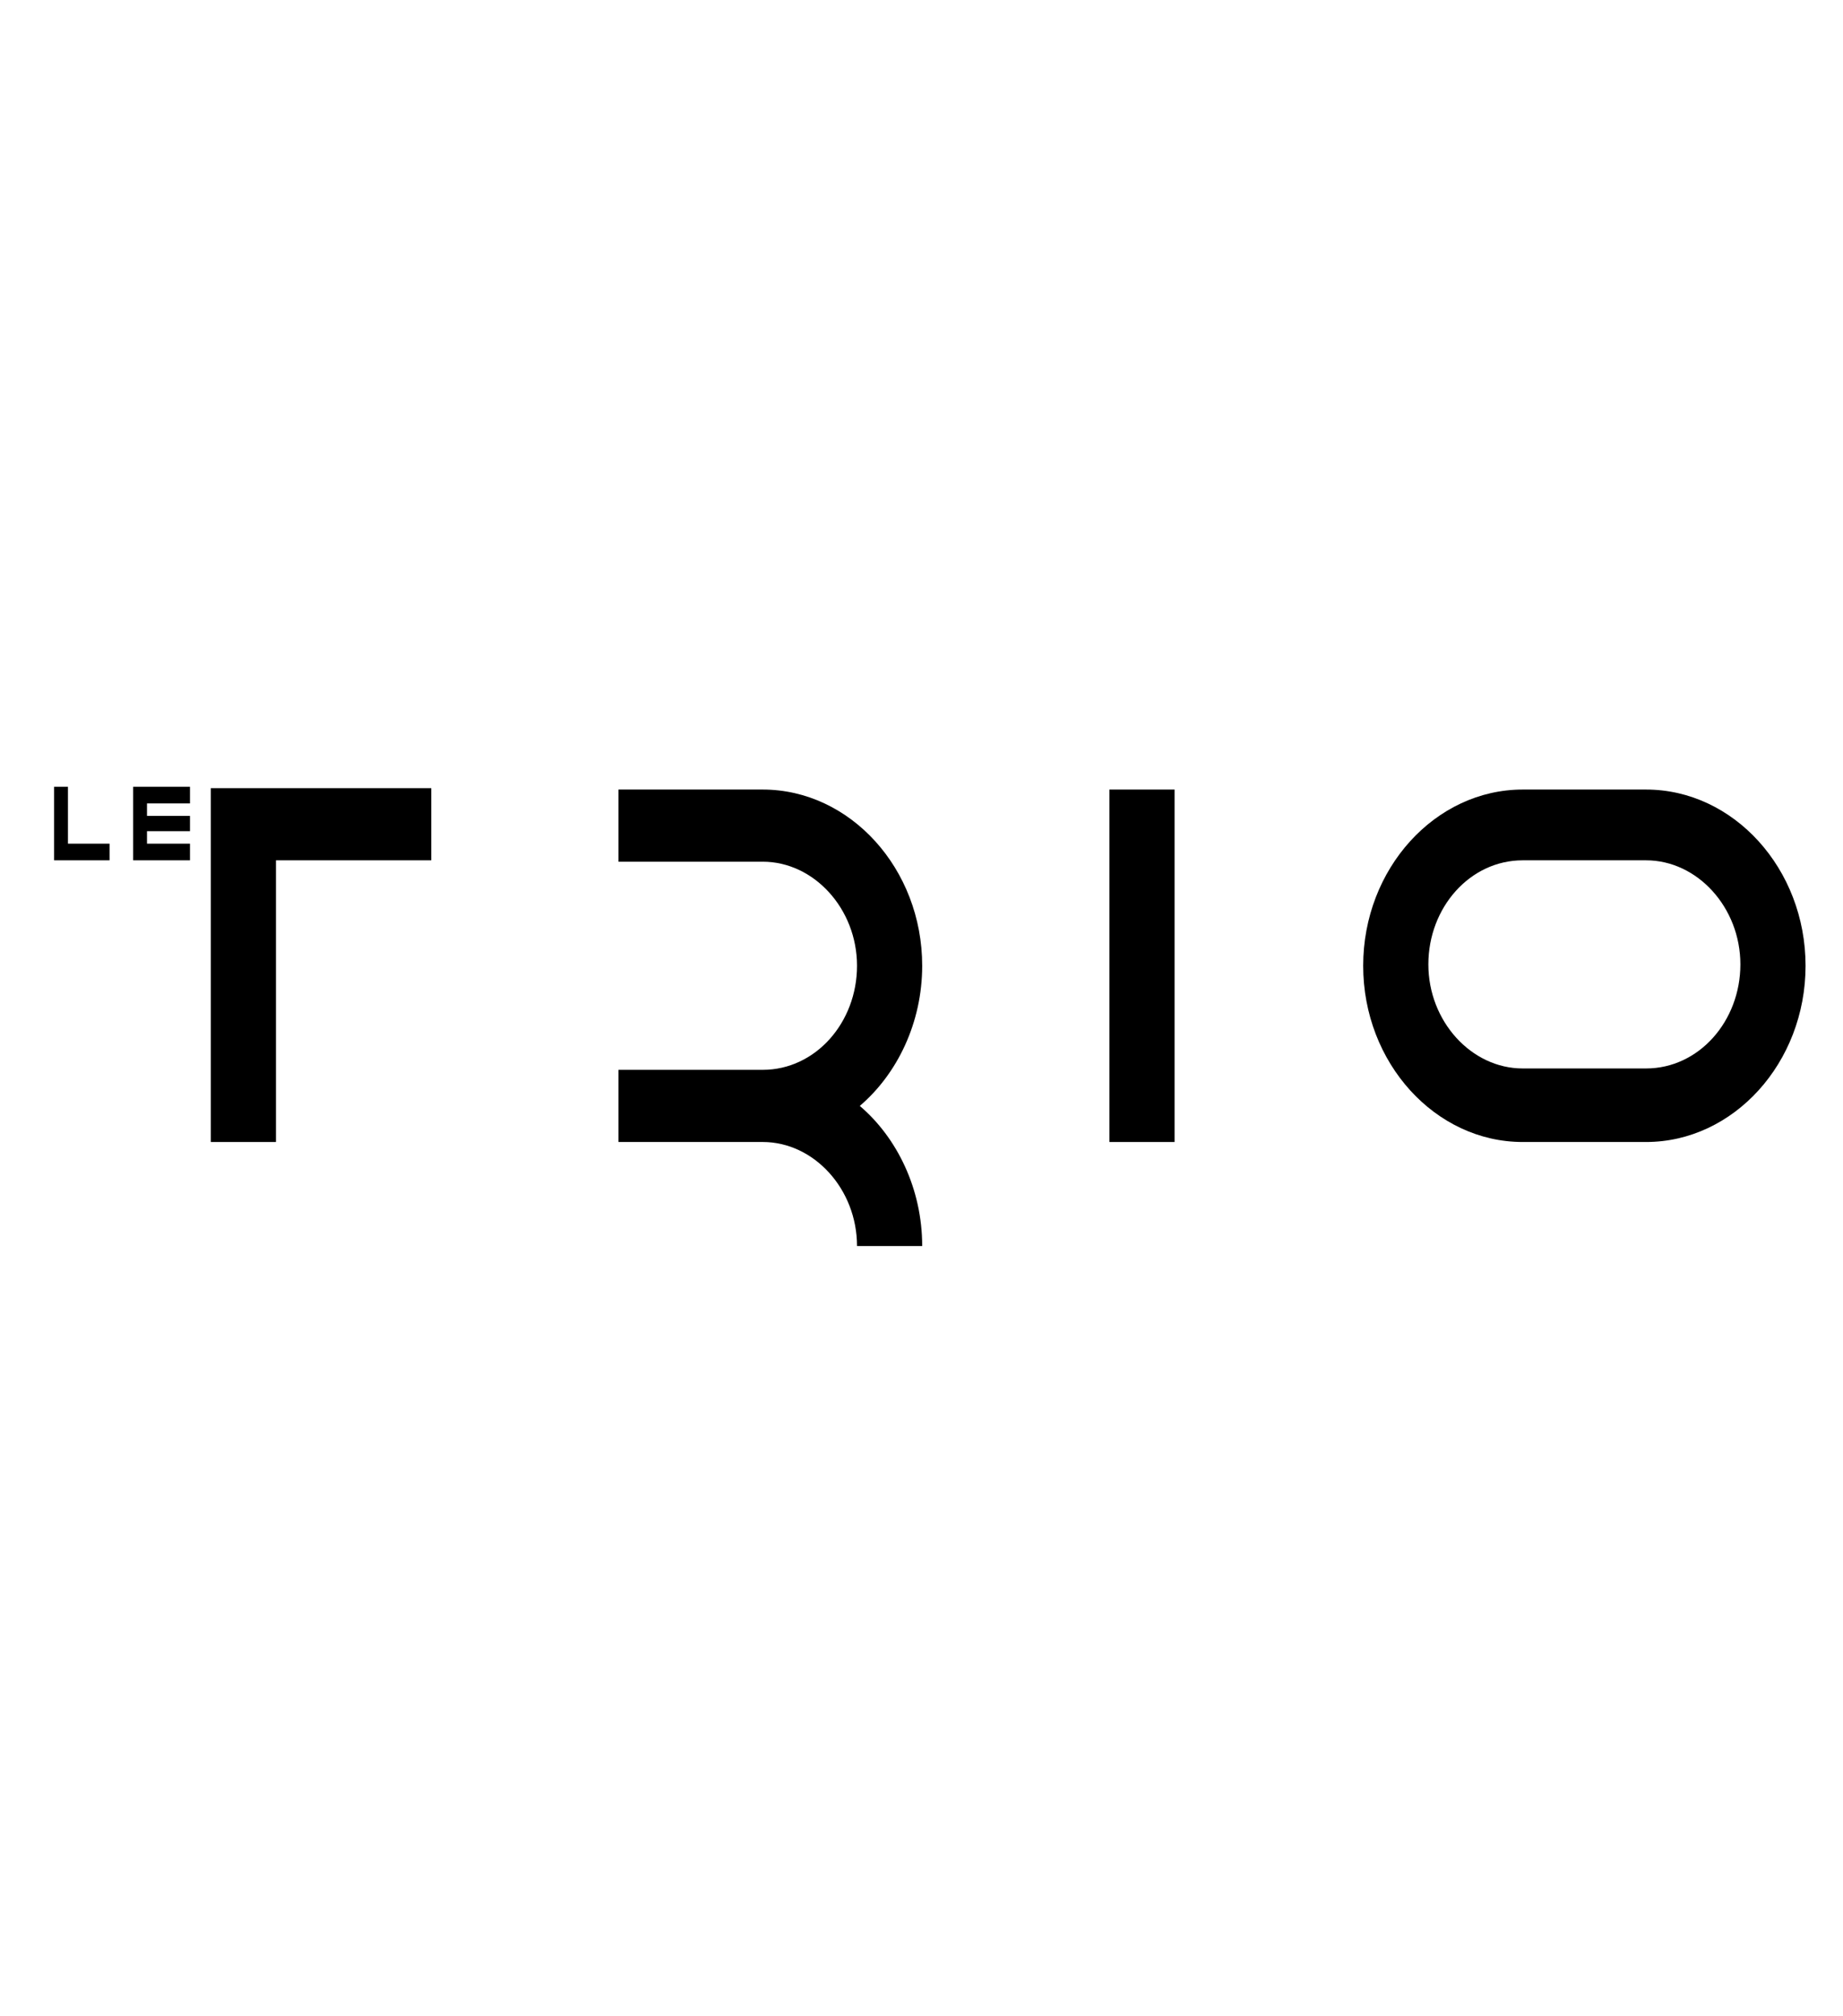 <?xml version="1.0" encoding="UTF-8"?>
<svg id="e50168c9-9db9-4692-8ca8-5c53cf85da66" xmlns="http://www.w3.org/2000/svg" version="1.1" viewBox="0 0 132.9 145.3">
  <defs>
    <style>
      .cls-1 {
        fill: #000;
        stroke-width: 0px;
      }
    </style>
  </defs>
  <path class="cls-1" d="M118.7,56.9h-8.9c-6.3,0-11.5,5.7-11.5,12.7s5.2,12.7,11.5,12.7h8.9c6.3,0,11.5-5.7,11.5-12.7s-5.2-12.7-11.5-12.7ZM118.7,77h-8.9c-3.7,0-6.8-3.4-6.8-7.5s3-7.5,6.8-7.5h8.9c3.7,0,6.8,3.4,6.8,7.5s-3,7.5-6.8,7.5Z"/>
  <path class="cls-1" d="M66.5,69.6c0-7-5.2-12.7-11.5-12.7h-10.4v5.2h10.4c3.7,0,6.8,3.4,6.8,7.5s-3,7.5-6.8,7.5h-10.4v5.2h10.4c3.7,0,6.8,3.4,6.8,7.5h4.7c0-4.1-1.8-7.8-4.5-10.1,2.7-2.3,4.5-6,4.5-10.1Z"/>
  <rect class="cls-1" x="80" y="56.9" width="4.7" height="25.4"/>
  <polygon class="cls-1" points="15.2 62 15.2 62 15.2 82.3 19.9 82.3 19.9 62 31.1 62 31.1 56.8 15.2 56.8 15.2 62"/>
  <g>
    <polygon class="cls-1" points="4.9 56.7 3.9 56.7 3.9 62 7.9 62 7.9 60.8 4.9 60.8 4.9 56.7"/>
    <polygon class="cls-1" points="13.7 57.9 13.7 56.7 9.6 56.7 9.6 62 13.7 62 13.7 60.8 10.6 60.8 10.6 59.9 13.7 59.9 13.7 58.8 10.6 58.8 10.6 57.9 13.7 57.9"/>
  </g>
</svg>